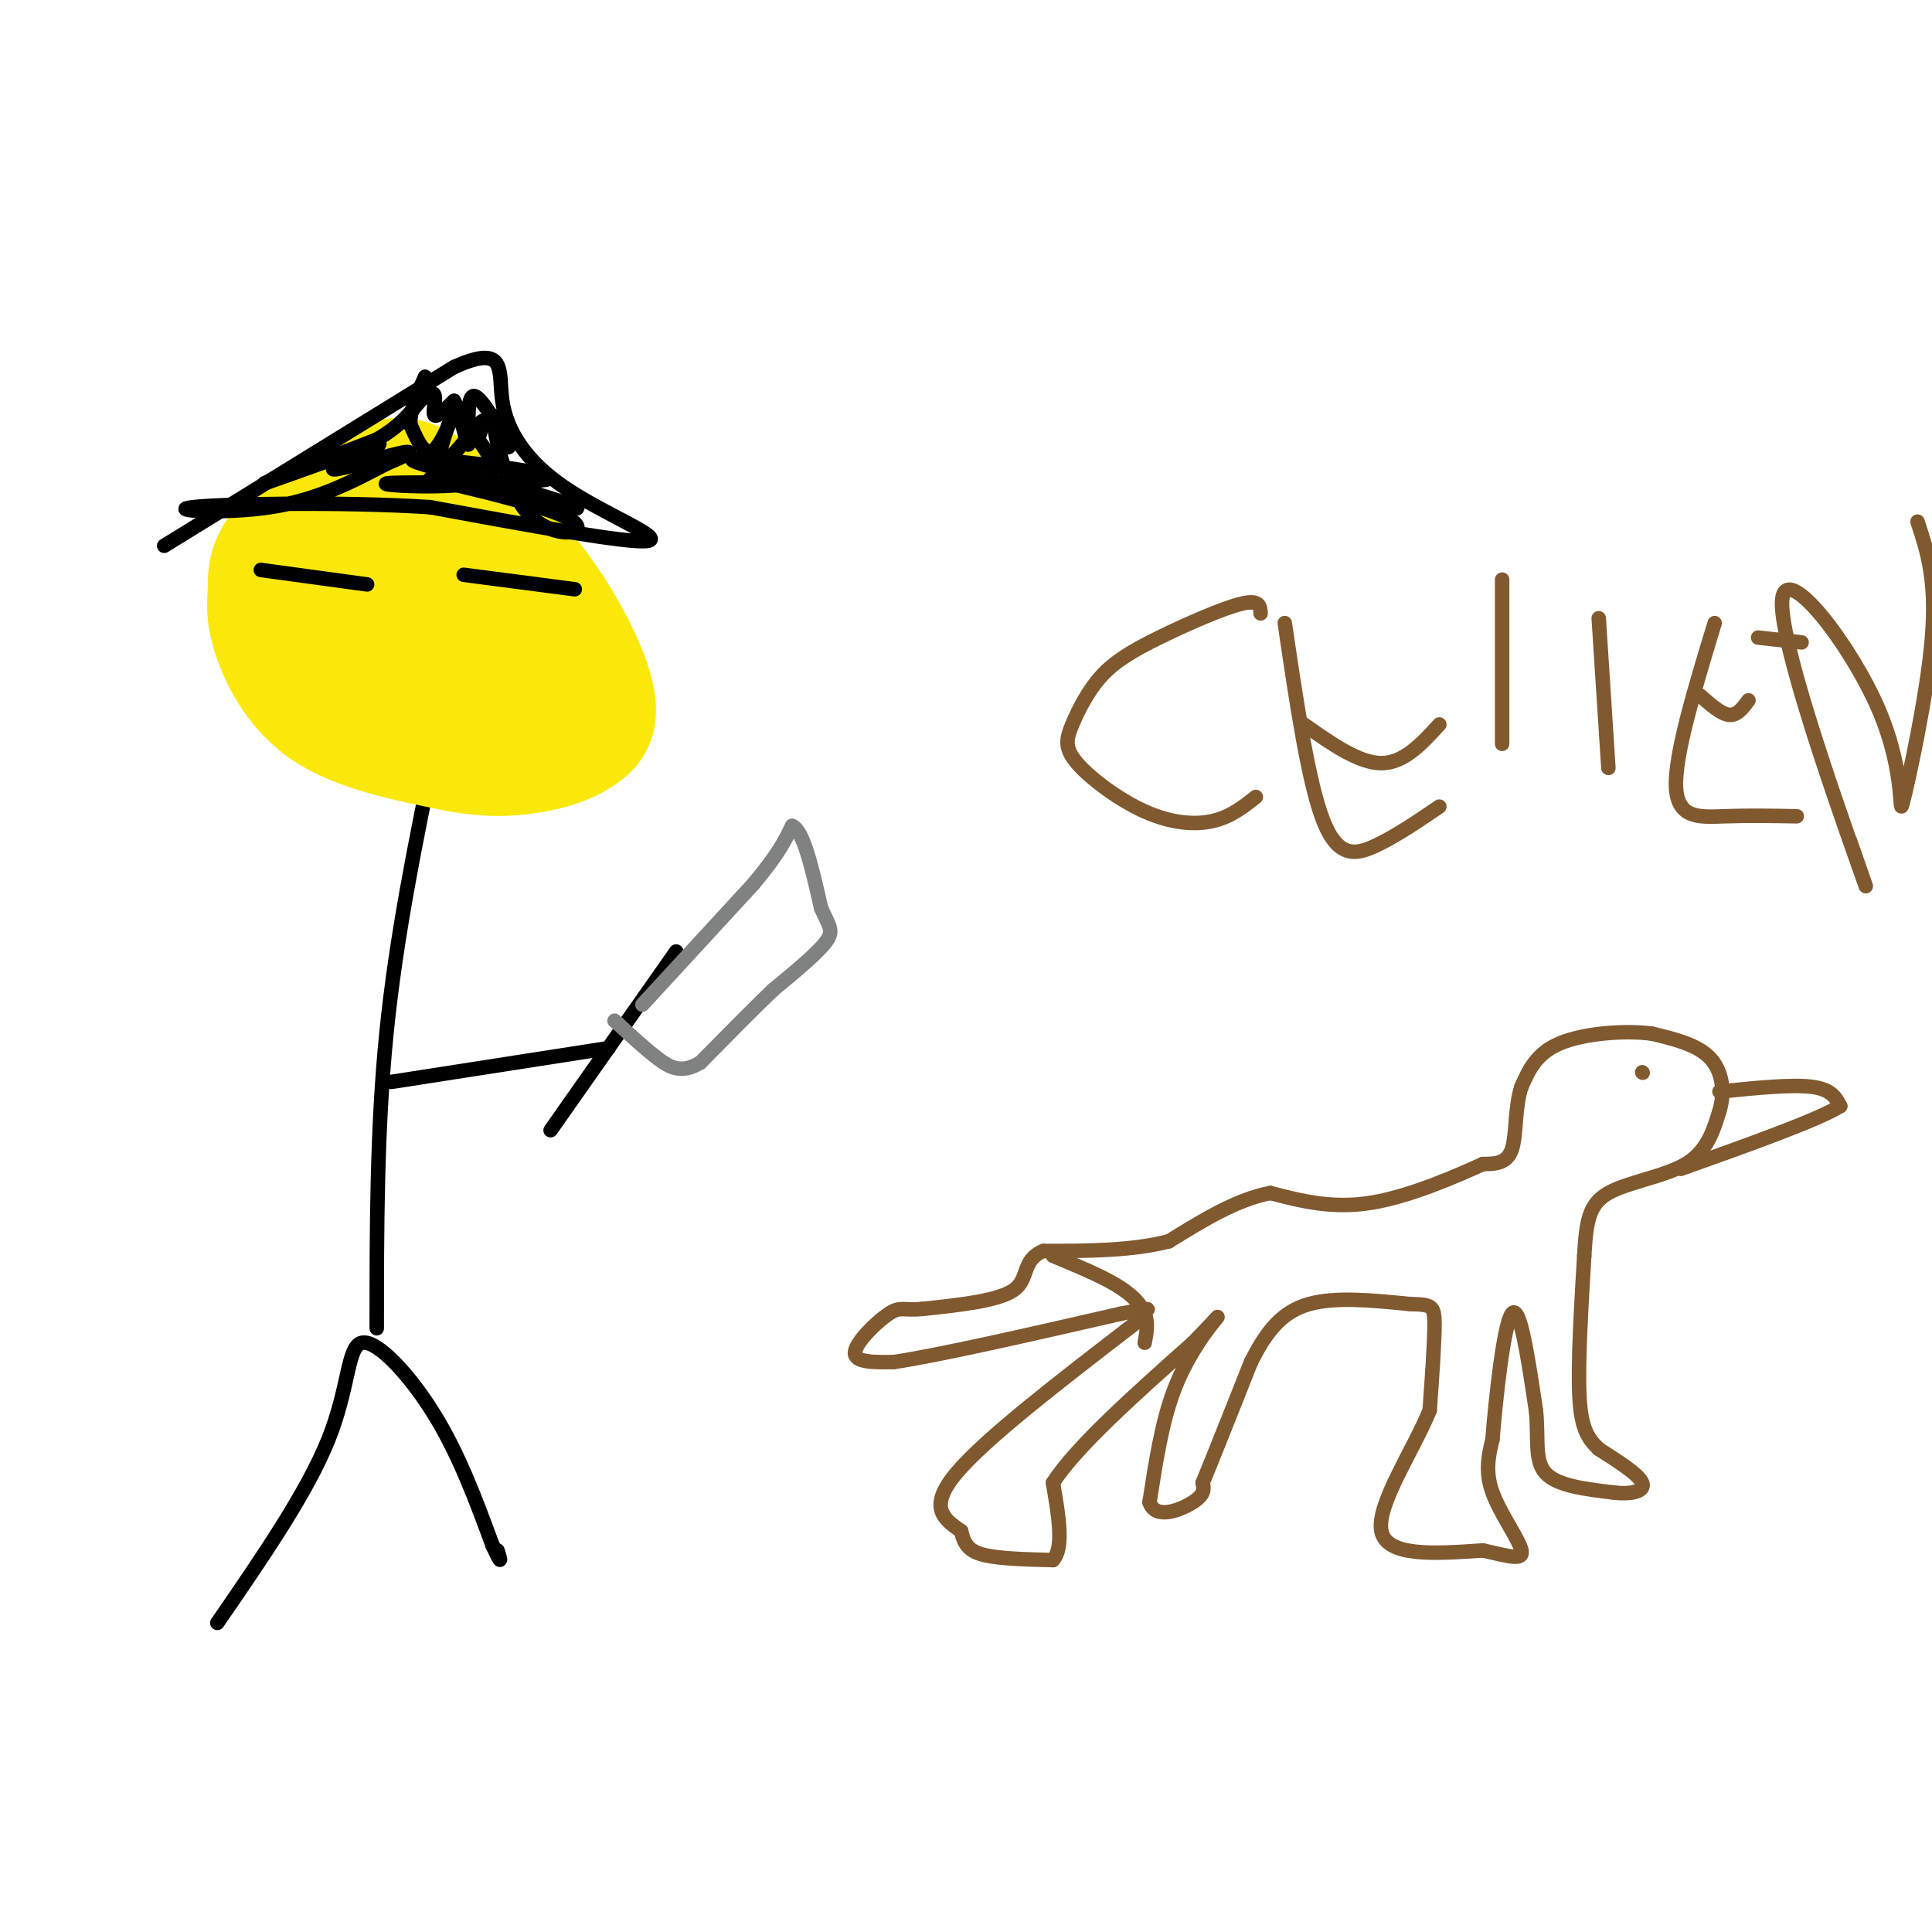 <svg viewBox='0 0 400 400' version='1.1' xmlns='http://www.w3.org/2000/svg' xmlns:xlink='http://www.w3.org/1999/xlink'><g fill='none' stroke='rgb(0,0,0)' stroke-width='3' stroke-linecap='round' stroke-linejoin='round'><path d='M45,336c9.304,-13.512 18.607,-27.024 23,-38c4.393,-10.976 3.875,-19.417 7,-20c3.125,-0.583 9.893,6.690 15,15c5.107,8.310 8.554,17.655 12,27'/><path d='M102,320c2.167,4.667 1.583,2.833 1,1'/><path d='M78,275c0.000,-20.500 0.000,-41.000 2,-61c2.000,-20.000 6.000,-39.500 10,-59'/></g>
<g fill='none' stroke='rgb(250,232,11)' stroke-width='20' stroke-linecap='round' stroke-linejoin='round'><path d='M95,103c-2.145,-1.795 -4.290,-3.590 -7,-5c-2.710,-1.410 -5.984,-2.434 -12,0c-6.016,2.434 -14.772,8.326 -19,13c-4.228,4.674 -3.927,8.129 -4,11c-0.073,2.871 -0.520,5.158 1,10c1.520,4.842 5.006,12.241 12,17c6.994,4.759 17.497,6.880 28,9'/><path d='M94,158c7.900,1.544 13.650,0.906 18,0c4.350,-0.906 7.300,-2.078 10,-4c2.700,-1.922 5.150,-4.594 3,-12c-2.150,-7.406 -8.900,-19.544 -16,-27c-7.100,-7.456 -14.550,-10.228 -22,-13'/><path d='M87,102c-2.290,3.178 2.985,17.623 6,25c3.015,7.377 3.771,7.687 -2,5c-5.771,-2.687 -18.067,-8.370 -20,-11c-1.933,-2.630 6.498,-2.207 11,-2c4.502,0.207 5.074,0.197 6,2c0.926,1.803 2.206,5.419 2,8c-0.206,2.581 -1.899,4.128 -6,6c-4.101,1.872 -10.610,4.068 -16,3c-5.390,-1.068 -9.660,-5.399 -11,-9c-1.340,-3.601 0.249,-6.470 1,-8c0.751,-1.530 0.664,-1.720 6,-2c5.336,-0.280 16.096,-0.652 22,0c5.904,0.652 6.952,2.326 8,4'/><path d='M94,123c2.249,3.421 3.871,9.972 0,13c-3.871,3.028 -13.233,2.533 -16,1c-2.767,-1.533 1.063,-4.105 6,-5c4.937,-0.895 10.982,-0.113 15,2c4.018,2.113 6.009,5.556 8,9'/><path d='M107,143c0.167,1.333 -3.417,0.167 -7,-1'/></g>
<g fill='none' stroke='rgb(0,0,0)' stroke-width='3' stroke-linecap='round' stroke-linejoin='round'><path d='M54,118c0.000,0.000 22.000,3.000 22,3'/><path d='M96,119c0.000,0.000 23.000,3.000 23,3'/><path d='M34,113c0.000,0.000 60.000,-37.000 60,-37'/><path d='M94,76c11.174,-5.032 9.108,0.888 10,7c0.892,6.112 4.740,12.415 13,18c8.260,5.585 20.931,10.453 17,11c-3.931,0.547 -24.466,-3.226 -45,-7'/><path d='M89,105c-18.714,-1.190 -43.000,-0.667 -49,0c-6.000,0.667 6.286,1.476 16,0c9.714,-1.476 16.857,-5.238 24,-9'/><path d='M80,96c5.219,-2.150 6.266,-3.026 2,-2c-4.266,1.026 -13.844,3.956 -13,3c0.844,-0.956 12.112,-5.796 9,-5c-3.112,0.796 -20.603,7.227 -23,8c-2.397,0.773 10.302,-4.114 23,-9'/><path d='M78,91c5.402,-3.070 7.407,-6.246 9,-8c1.593,-1.754 2.775,-2.088 3,-1c0.225,1.088 -0.507,3.596 0,4c0.507,0.404 2.254,-1.298 4,-3'/><path d='M94,83c1.359,2.359 2.756,9.756 3,9c0.244,-0.756 -0.665,-9.665 1,-10c1.665,-0.335 5.904,7.904 7,10c1.096,2.096 -0.952,-1.952 -3,-6'/><path d='M102,86c0.320,3.669 2.619,15.842 8,21c5.381,5.158 13.844,3.300 7,0c-6.844,-3.300 -28.997,-8.042 -29,-8c-0.003,0.042 22.142,4.869 29,6c6.858,1.131 -1.571,-1.435 -10,-4'/><path d='M107,101c-8.610,-2.212 -25.136,-5.742 -21,-6c4.136,-0.258 28.933,2.756 28,4c-0.933,1.244 -27.597,0.720 -33,1c-5.403,0.280 10.456,1.366 17,0c6.544,-1.366 3.772,-5.183 1,-9'/><path d='M99,91c0.702,-2.774 1.956,-5.210 0,-3c-1.956,2.210 -7.122,9.067 -8,8c-0.878,-1.067 2.533,-10.056 3,-11c0.467,-0.944 -2.009,6.159 -4,8c-1.991,1.841 -3.495,-1.579 -5,-5'/><path d='M85,88c-0.333,-2.500 1.333,-6.250 3,-10'/><path d='M81,224c0.000,0.000 45.000,-7.000 45,-7'/><path d='M140,197c0.000,0.000 -26.000,37.000 -26,37'/></g>
<g fill='none' stroke='rgb(128,130,130)' stroke-width='3' stroke-linecap='round' stroke-linejoin='round'><path d='M133,208c0.000,0.000 23.000,-25.000 23,-25'/><path d='M156,183c5.167,-6.167 6.583,-9.083 8,-12'/><path d='M164,171c2.333,0.833 4.167,8.917 6,17'/><path d='M170,188c1.644,3.756 2.756,4.644 1,7c-1.756,2.356 -6.378,6.178 -11,10'/><path d='M160,205c-4.333,4.167 -9.667,9.583 -15,15'/><path d='M145,220c-3.978,2.422 -6.422,0.978 -9,-1c-2.578,-1.978 -5.289,-4.489 -8,-7'/><path d='M128,212c-1.333,-1.167 -0.667,-0.583 0,0'/></g>
<g fill='none' stroke='rgb(129,89,47)' stroke-width='3' stroke-linecap='round' stroke-linejoin='round'><path d='M235,274c-15.500,11.917 -31.000,23.833 -37,31c-6.000,7.167 -2.500,9.583 1,12'/><path d='M199,317c0.644,2.933 1.756,4.267 5,5c3.244,0.733 8.622,0.867 14,1'/><path d='M218,323c2.333,-2.500 1.167,-9.250 0,-16'/><path d='M218,307c4.833,-7.500 16.917,-18.250 29,-29'/><path d='M247,278c5.810,-5.952 5.833,-6.333 4,-4c-1.833,2.333 -5.524,7.381 -8,14c-2.476,6.619 -3.738,14.810 -5,23'/><path d='M238,311c1.133,3.756 6.467,1.644 9,0c2.533,-1.644 2.267,-2.822 2,-4'/><path d='M249,307c2.000,-4.833 6.000,-14.917 10,-25'/><path d='M259,282c3.289,-6.556 6.511,-10.444 12,-12c5.489,-1.556 13.244,-0.778 21,0'/><path d='M292,270c4.422,0.089 4.978,0.311 5,4c0.022,3.689 -0.489,10.844 -1,18'/><path d='M296,292c-3.311,8.178 -11.089,19.622 -10,25c1.089,5.378 11.044,4.689 21,4'/><path d='M307,321c5.417,1.202 8.458,2.208 8,0c-0.458,-2.208 -4.417,-7.631 -6,-12c-1.583,-4.369 -0.792,-7.685 0,-11'/><path d='M309,298c0.667,-8.378 2.333,-23.822 4,-26c1.667,-2.178 3.333,8.911 5,20'/><path d='M318,292c0.600,5.822 -0.400,10.378 2,13c2.400,2.622 8.200,3.311 14,4'/><path d='M334,309c3.911,0.489 6.689,-0.289 6,-2c-0.689,-1.711 -4.844,-4.356 -9,-7'/><path d='M331,300c-2.333,-2.244 -3.667,-4.356 -4,-11c-0.333,-6.644 0.333,-17.822 1,-29'/><path d='M328,260c0.417,-7.202 0.958,-10.708 5,-13c4.042,-2.292 11.583,-3.369 16,-6c4.417,-2.631 5.708,-6.815 7,-11'/><path d='M356,230c1.178,-3.933 0.622,-8.267 -2,-11c-2.622,-2.733 -7.311,-3.867 -12,-5'/><path d='M342,214c-5.733,-0.733 -14.067,-0.067 -19,2c-4.933,2.067 -6.467,5.533 -8,9'/><path d='M315,225c-1.422,4.156 -0.978,10.044 -2,13c-1.022,2.956 -3.511,2.978 -6,3'/><path d='M307,241c-5.111,2.333 -14.889,6.667 -23,8c-8.111,1.333 -14.556,-0.333 -21,-2'/><path d='M263,247c-7.000,1.333 -14.000,5.667 -21,10'/><path d='M242,257c-7.833,2.000 -16.917,2.000 -26,2'/><path d='M216,259c-4.533,1.911 -2.867,5.689 -6,8c-3.133,2.311 -11.067,3.156 -19,4'/><path d='M191,271c-4.012,0.393 -4.542,-0.625 -7,1c-2.458,1.625 -6.845,5.893 -7,8c-0.155,2.107 3.923,2.054 8,2'/><path d='M185,282c9.167,-1.333 28.083,-5.667 47,-10'/><path d='M232,272c8.333,-1.667 5.667,-0.833 3,0'/><path d='M356,226c7.417,-0.750 14.833,-1.500 19,-1c4.167,0.500 5.083,2.250 6,4'/><path d='M381,229c-4.500,2.833 -18.750,7.917 -33,13'/><path d='M340,222c0.000,0.000 0.100,0.100 0.1,0.1'/><path d='M218,260c4.822,2.000 9.644,4.000 13,6c3.356,2.000 5.244,4.000 6,6c0.756,2.000 0.378,4.000 0,6'/><path d='M261,127c-0.085,-1.465 -0.170,-2.929 -4,-2c-3.830,0.929 -11.406,4.252 -17,7c-5.594,2.748 -9.206,4.922 -12,8c-2.794,3.078 -4.771,7.060 -6,10c-1.229,2.940 -1.711,4.840 1,8c2.711,3.160 8.614,7.582 14,10c5.386,2.418 10.253,2.834 14,2c3.747,-0.834 6.373,-2.917 9,-5'/><path d='M266,129c2.444,16.578 4.889,33.156 8,41c3.111,7.844 6.889,6.956 11,5c4.111,-1.956 8.556,-4.978 13,-8'/><path d='M270,150c5.667,4.000 11.333,8.000 16,8c4.667,0.000 8.333,-4.000 12,-8'/><path d='M311,120c0.000,0.000 0.000,34.000 0,34'/><path d='M331,128c0.000,0.000 2.000,31.000 2,31'/><path d='M355,129c-4.156,13.689 -8.311,27.378 -8,34c0.311,6.622 5.089,6.178 10,6c4.911,-0.178 9.956,-0.089 15,0'/><path d='M352,144c2.167,1.917 4.333,3.833 6,4c1.667,0.167 2.833,-1.417 4,-3'/><path d='M364,132c0.000,0.000 9.000,1.000 9,1'/><path d='M383,174c2.702,7.751 5.403,15.503 1,3c-4.403,-12.503 -15.912,-45.259 -15,-53c0.912,-7.741 14.244,9.533 20,23c5.756,13.467 3.934,23.126 5,19c1.066,-4.126 5.019,-22.036 6,-34c0.981,-11.964 -1.009,-17.982 -3,-24'/></g>
</svg>